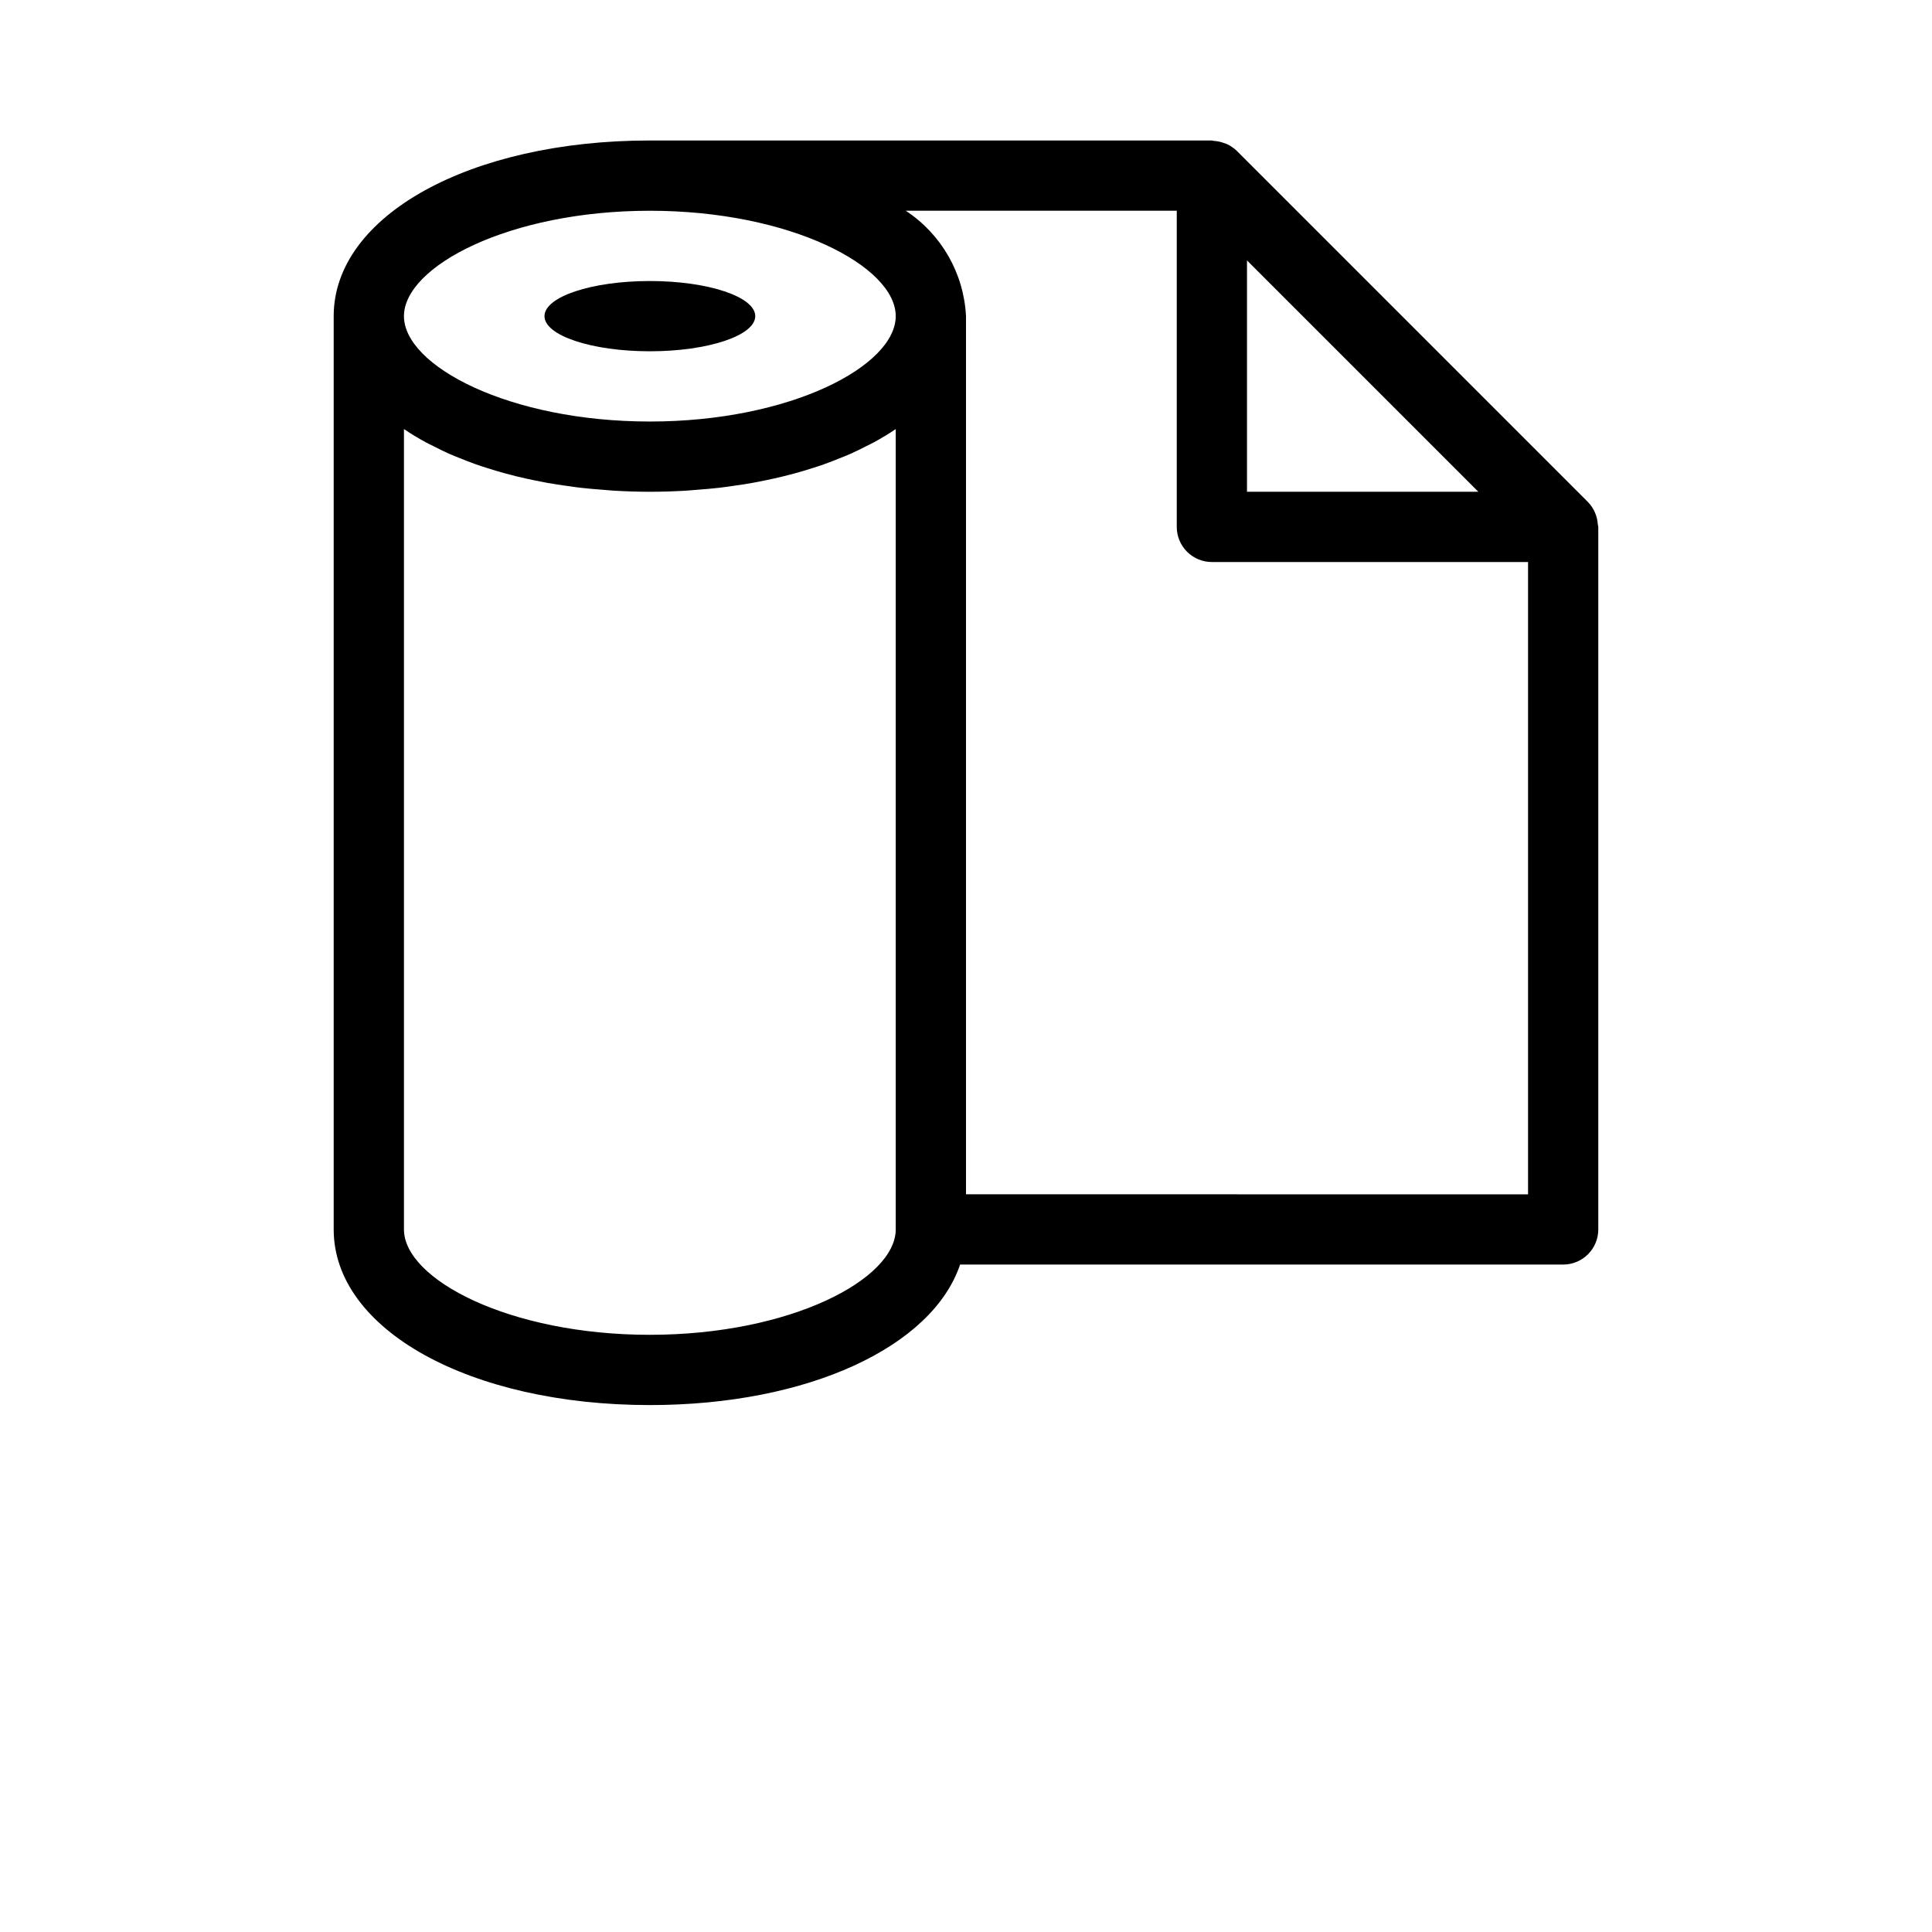 <?xml version="1.0" encoding="UTF-8"?>
<svg width="700pt" height="700pt" version="1.1" viewBox="0 0 700 700" xmlns="http://www.w3.org/2000/svg">
 <g>
  <path d="m273.64 114.55c0 7.027-17.094 12.727-38.184 12.727-21.086 0-38.18-5.699-38.18-12.727 0-7.031 17.094-12.73 38.18-12.73 21.09 0 38.184 5.699 38.184 12.73"/>
  <path d="m578.93 190.12c-0.168-3.07-1.43-5.977-3.555-8.195l-0.02-0.023-127.27-127.27-0.023-0.02c-1.062-1.02-2.293-1.852-3.637-2.449-0.391-0.16-0.785-0.305-1.191-0.422-1.09-0.387-2.227-0.613-3.383-0.684-0.27-0.02-0.496-0.156-0.77-0.156h-203.64c-65.301 0-114.54 27.355-114.54 63.637v330.91c0 36.281 49.242 63.637 114.55 63.637 57.406 0 102.37-21.148 112.41-50.91l218.5 0.004c3.375 0 6.613-1.344 9-3.731s3.727-5.625 3.727-9v-254.54c0-0.281-0.141-0.512-0.156-0.785zm-127.12-95.766 83.824 83.824h-83.824zm-216.36-17.996c50.988 0 89.09 20.16 89.09 38.184s-38.102 38.184-89.09 38.184c-50.988-0.004-89.09-20.164-89.09-38.184 0-18.023 38.102-38.184 89.09-38.184zm0 407.27c-50.988 0-89.09-20.16-89.09-38.184v-289.98l0.035 0.02c2.441 1.66 5.062 3.231 7.801 4.734 0.898 0.492 1.879 0.938 2.809 1.41 1.918 0.98 3.848 1.953 5.894 2.856 1.172 0.52 2.402 0.992 3.613 1.48 1.934 0.785 3.883 1.555 5.914 2.273 1.34 0.473 2.719 0.91 4.098 1.352 2.027 0.648 4.082 1.27 6.195 1.852 1.461 0.402 2.945 0.785 4.441 1.152 2.168 0.531 4.379 1.02 6.625 1.477 1.535 0.312 3.062 0.625 4.629 0.906 2.359 0.422 4.773 0.773 7.207 1.113 1.539 0.215 3.059 0.449 4.625 0.629 2.715 0.312 5.5 0.539 8.293 0.75 1.363 0.102 2.691 0.246 4.07 0.324 4.207 0.242 8.48 0.387 12.84 0.387s8.633-0.141 12.84-0.379c1.383-0.078 2.711-0.223 4.074-0.324 2.793-0.211 5.574-0.438 8.289-0.75 1.57-0.184 3.09-0.418 4.633-0.629 2.434-0.34 4.844-0.691 7.203-1.113 1.566-0.277 3.094-0.59 4.625-0.902 2.246-0.461 4.461-0.945 6.629-1.477 1.5-0.367 2.981-0.75 4.438-1.152 2.109-0.578 4.164-1.199 6.191-1.848 1.387-0.445 2.766-0.883 4.109-1.359 2.023-0.715 3.969-1.484 5.898-2.266 1.215-0.492 2.453-0.969 3.629-1.488 2.039-0.902 3.969-1.871 5.883-2.852 0.93-0.477 1.914-0.922 2.812-1.414 2.742-1.504 5.359-3.074 7.801-4.734l0.039-0.027v289.98c0 18.023-38.102 38.184-89.094 38.184zm114.55-50.91v-318.18c-0.773-15.477-8.879-29.66-21.82-38.184h98.184v114.55c0 3.375 1.34 6.613 3.727 9 2.387 2.387 5.625 3.727 9 3.727h114.55v229.09z"/>
 </g>
</svg>
